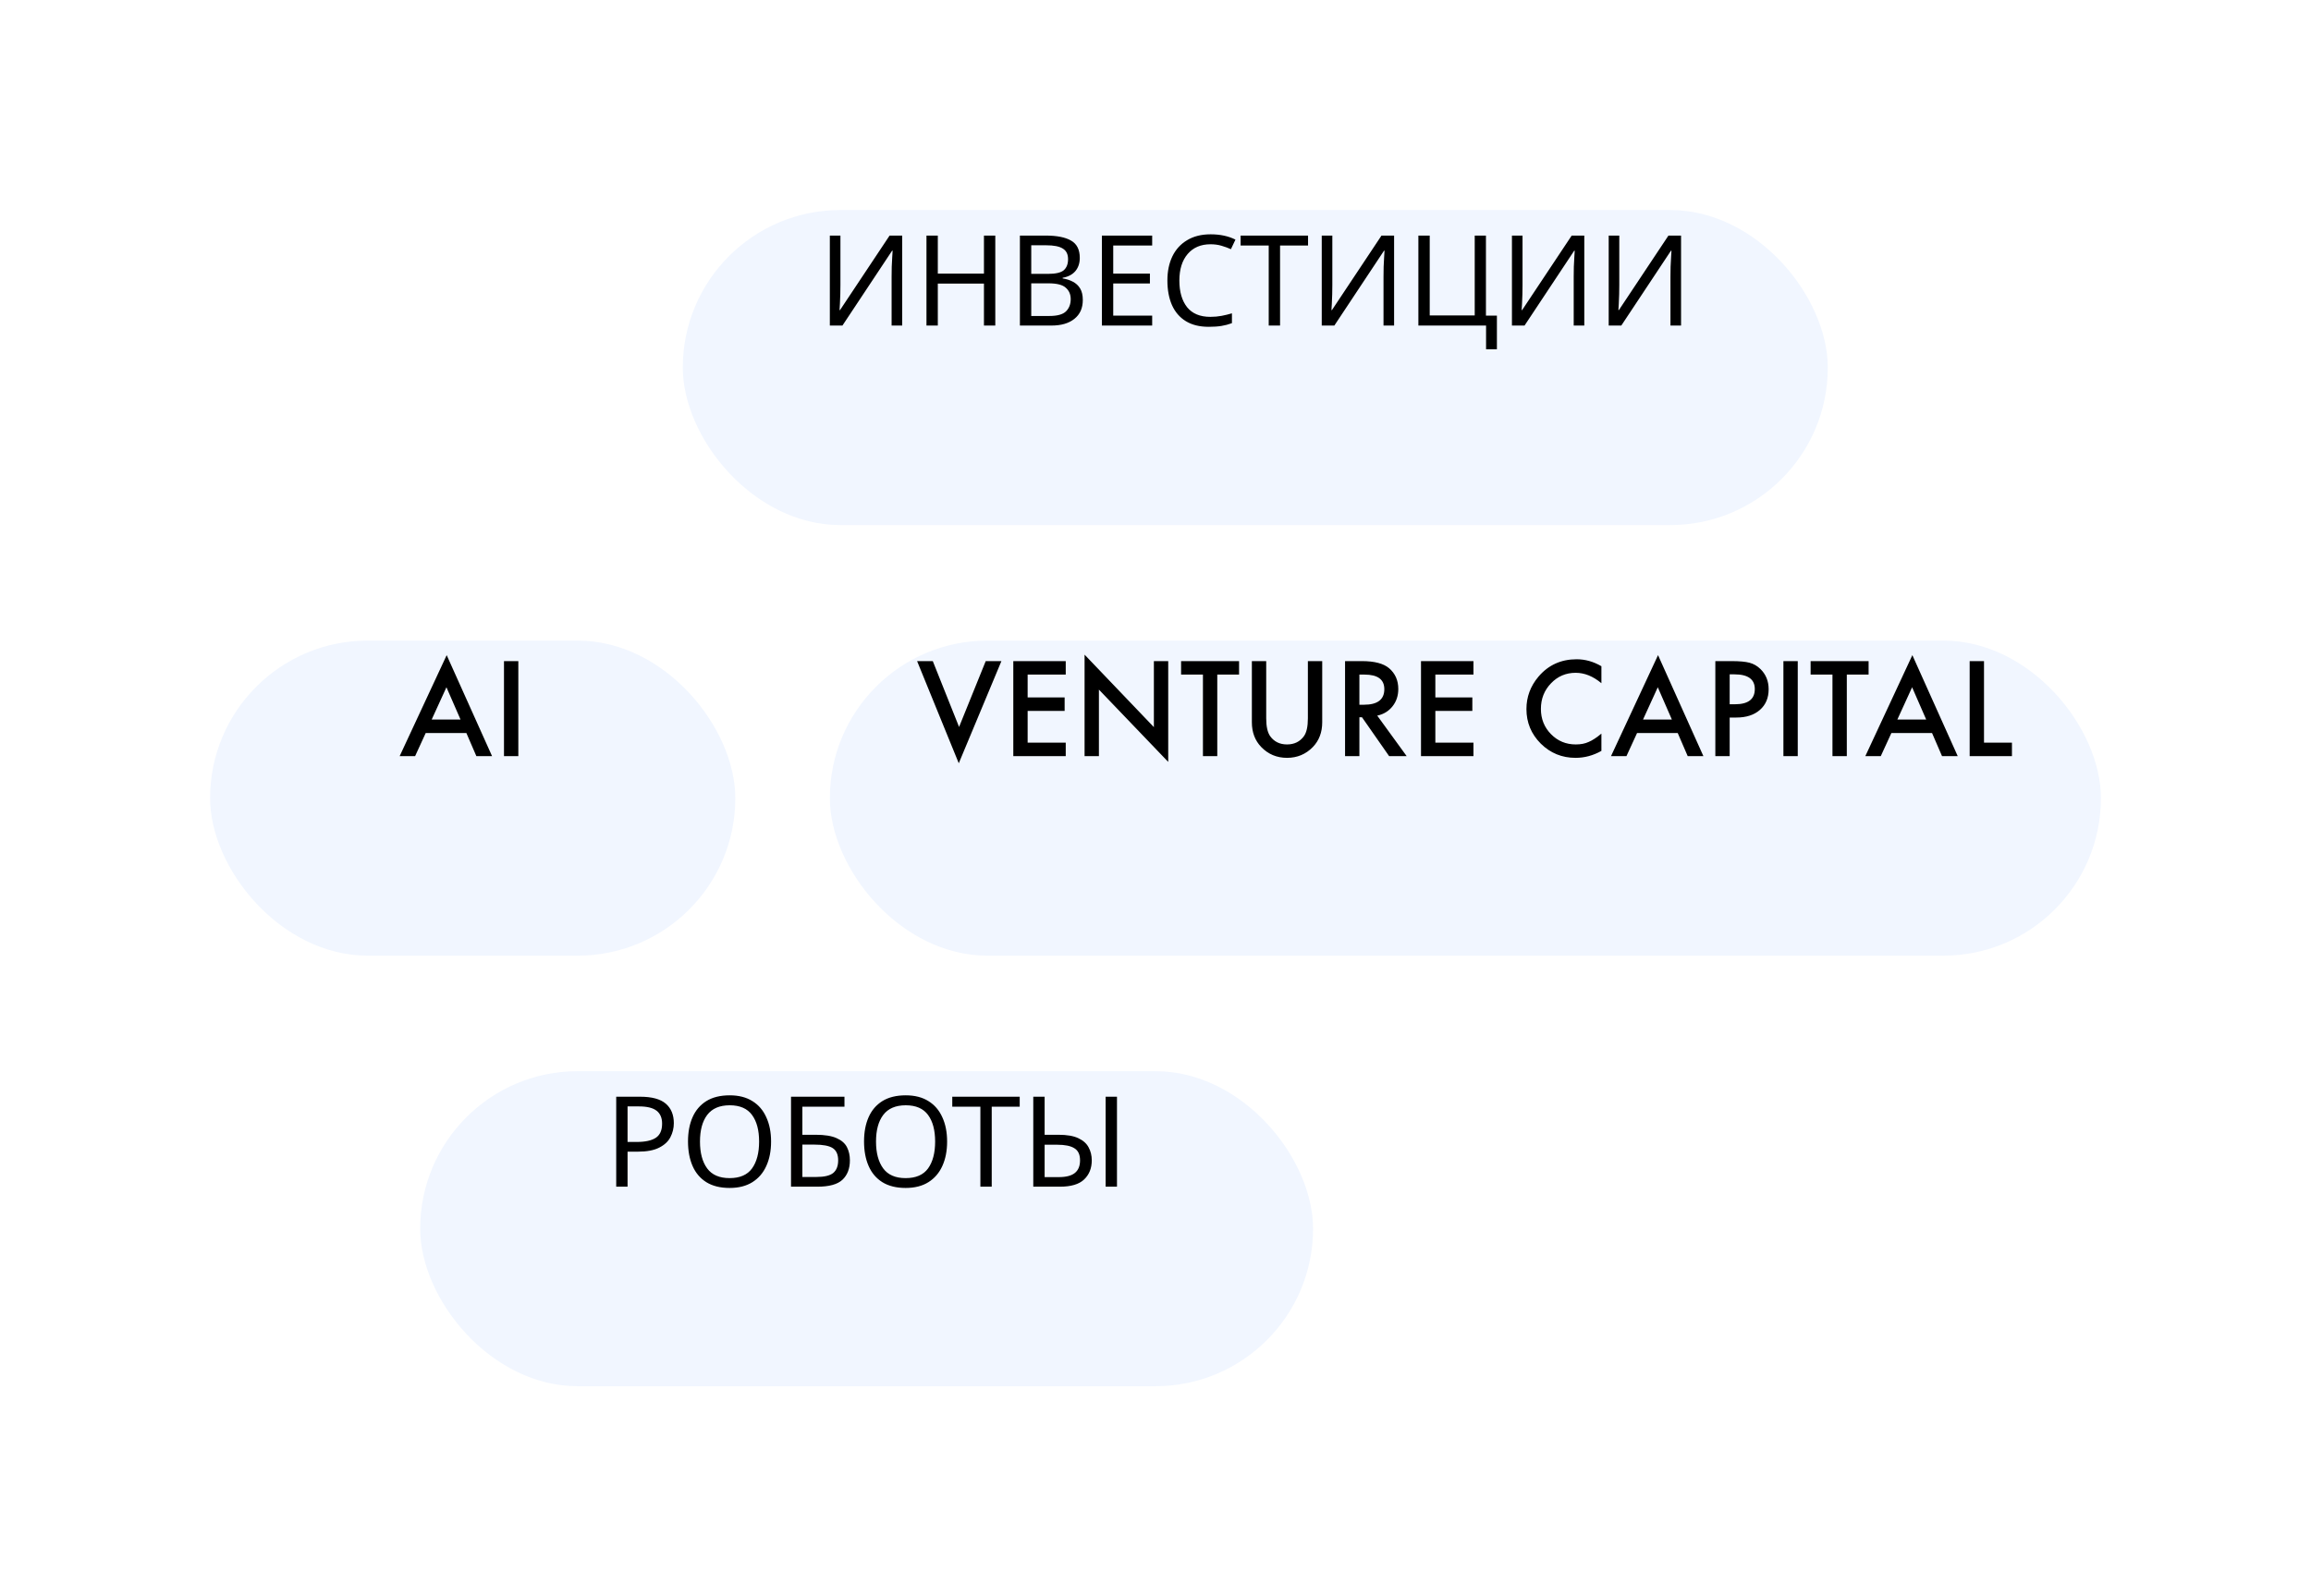 <?xml version="1.0" encoding="UTF-8"?> <svg xmlns="http://www.w3.org/2000/svg" width="220" height="152" viewBox="0 0 220 152" fill="none"> <g filter="url(#filter0_d)"> <rect x="65" y="10" width="109" height="30" rx="15" fill="#F1F6FF"></rect> </g> <path d="M78.998 22.432H80.006V27.136C80.006 27.4 80.002 27.696 79.994 28.024C79.986 28.352 79.974 28.652 79.958 28.924C79.95 29.196 79.938 29.396 79.922 29.524H79.97L84.686 22.432H85.886V31H84.878V26.344C84.878 26.048 84.882 25.732 84.89 25.396C84.906 25.06 84.922 24.752 84.938 24.472C84.954 24.192 84.966 23.992 84.974 23.872H84.926L80.198 31H78.998V22.432ZM94.749 31H93.669V27.004H89.277V31H88.197V22.432H89.277V26.056H93.669V22.432H94.749V31ZM99.54 22.432C100.612 22.432 101.42 22.592 101.964 22.912C102.516 23.224 102.792 23.772 102.792 24.556C102.792 25.06 102.652 25.48 102.372 25.816C102.092 26.144 101.688 26.356 101.16 26.452V26.512C101.52 26.568 101.844 26.672 102.132 26.824C102.428 26.976 102.66 27.192 102.828 27.472C102.996 27.752 103.08 28.116 103.08 28.564C103.08 29.34 102.812 29.94 102.276 30.364C101.748 30.788 101.024 31 100.104 31H97.092V22.432H99.54ZM99.756 26.08C100.492 26.08 100.996 25.964 101.268 25.732C101.54 25.492 101.676 25.14 101.676 24.676C101.676 24.204 101.508 23.868 101.172 23.668C100.844 23.46 100.316 23.356 99.588 23.356H98.172V26.08H99.756ZM98.172 26.98V30.088H99.9C100.66 30.088 101.188 29.94 101.484 29.644C101.78 29.348 101.928 28.96 101.928 28.48C101.928 28.032 101.772 27.672 101.46 27.4C101.156 27.12 100.608 26.98 99.816 26.98H98.172ZM109.684 31H104.896V22.432H109.684V23.38H105.976V26.056H109.468V26.992H105.976V30.052H109.684V31ZM115.236 23.26C114.316 23.26 113.592 23.568 113.064 24.184C112.536 24.8 112.272 25.644 112.272 26.716C112.272 27.78 112.516 28.624 113.004 29.248C113.5 29.864 114.24 30.172 115.224 30.172C115.6 30.172 115.956 30.14 116.292 30.076C116.628 30.012 116.956 29.932 117.276 29.836V30.772C116.956 30.892 116.624 30.98 116.28 31.036C115.944 31.092 115.54 31.12 115.068 31.12C114.196 31.12 113.468 30.94 112.884 30.58C112.3 30.22 111.86 29.708 111.564 29.044C111.276 28.38 111.132 27.6 111.132 26.704C111.132 25.84 111.288 25.08 111.6 24.424C111.92 23.76 112.388 23.244 113.004 22.876C113.62 22.5 114.368 22.312 115.248 22.312C116.152 22.312 116.94 22.48 117.612 22.816L117.18 23.728C116.916 23.608 116.62 23.5 116.292 23.404C115.972 23.308 115.62 23.26 115.236 23.26ZM121.858 31H120.778V23.38H118.102V22.432H124.522V23.38H121.858V31ZM125.826 22.432H126.834V27.136C126.834 27.4 126.83 27.696 126.822 28.024C126.814 28.352 126.802 28.652 126.786 28.924C126.778 29.196 126.766 29.396 126.75 29.524H126.798L131.514 22.432H132.714V31H131.706V26.344C131.706 26.048 131.71 25.732 131.718 25.396C131.734 25.06 131.75 24.752 131.766 24.472C131.782 24.192 131.794 23.992 131.802 23.872H131.754L127.026 31H125.826V22.432ZM142.501 30.052V33.256H141.469V31H135.025V22.432H136.105V30.04H140.389V22.432H141.457V30.052H142.501ZM143.932 22.432H144.94V27.136C144.94 27.4 144.936 27.696 144.928 28.024C144.92 28.352 144.908 28.652 144.892 28.924C144.884 29.196 144.872 29.396 144.856 29.524H144.904L149.62 22.432H150.82V31H149.812V26.344C149.812 26.048 149.816 25.732 149.824 25.396C149.84 25.06 149.856 24.752 149.872 24.472C149.888 24.192 149.9 23.992 149.908 23.872H149.86L145.132 31H143.932V22.432ZM153.143 22.432H154.151V27.136C154.151 27.4 154.147 27.696 154.139 28.024C154.131 28.352 154.119 28.652 154.103 28.924C154.095 29.196 154.083 29.396 154.067 29.524H154.115L158.831 22.432H160.031V31H159.023V26.344C159.023 26.048 159.027 25.732 159.035 25.396C159.051 25.06 159.067 24.752 159.083 24.472C159.099 24.192 159.111 23.992 159.119 23.872H159.071L154.343 31H153.143V22.432Z" fill="black"></path> <g filter="url(#filter1_d)"> <rect x="79" y="51" width="121" height="30" rx="15" fill="#F1F6FF"></rect> </g> <path d="M88.799 62.953L91.301 69.223L93.838 62.953H95.332L91.272 72.68L87.305 62.953H88.799ZM101.455 64.236H97.828V66.41H101.35V67.693H97.828V70.717H101.455V72H96.463V62.953H101.455V64.236ZM103.248 72V62.338L109.846 69.24V62.953H111.211V72.551L104.613 65.666V72H103.248ZM115.881 64.236V72H114.516V64.236H112.436V62.953H117.955V64.236H115.881ZM120.539 62.953V68.402C120.539 69.18 120.666 69.748 120.92 70.107C121.299 70.627 121.832 70.887 122.52 70.887C123.211 70.887 123.746 70.627 124.125 70.107C124.379 69.76 124.506 69.191 124.506 68.402V62.953H125.871V68.777C125.871 69.731 125.574 70.516 124.98 71.133C124.312 71.82 123.492 72.164 122.52 72.164C121.547 72.164 120.729 71.82 120.064 71.133C119.471 70.516 119.174 69.731 119.174 68.777V62.953H120.539ZM131.109 68.144L133.91 72H132.24L129.656 68.297H129.41V72H128.045V62.953H129.645C130.84 62.953 131.703 63.178 132.234 63.627C132.82 64.127 133.113 64.787 133.113 65.607C133.113 66.248 132.93 66.799 132.562 67.26C132.195 67.721 131.711 68.016 131.109 68.144ZM129.41 67.107H129.844C131.137 67.107 131.783 66.613 131.783 65.625C131.783 64.699 131.154 64.236 129.896 64.236H129.41V67.107ZM140.268 64.236H136.641V66.41H140.162V67.693H136.641V70.717H140.268V72H135.275V62.953H140.268V64.236ZM152.449 63.44V65.057C151.66 64.397 150.844 64.066 150 64.066C149.07 64.066 148.287 64.4 147.65 65.068C147.01 65.732 146.689 66.545 146.689 67.506C146.689 68.455 147.01 69.256 147.65 69.908C148.291 70.561 149.076 70.887 150.006 70.887C150.486 70.887 150.895 70.809 151.23 70.652C151.418 70.574 151.611 70.469 151.811 70.336C152.014 70.203 152.227 70.043 152.449 69.856V71.502C151.668 71.943 150.848 72.164 149.988 72.164C148.695 72.164 147.592 71.713 146.678 70.811C145.768 69.9 145.312 68.803 145.312 67.518C145.312 66.365 145.693 65.338 146.455 64.436C147.393 63.33 148.605 62.777 150.094 62.777C150.906 62.777 151.691 62.998 152.449 63.44ZM159.715 69.803H155.842L154.834 72H153.363L157.84 62.385L162.158 72H160.664L159.715 69.803ZM159.158 68.519L157.816 65.443L156.41 68.519H159.158ZM164.66 68.326V72H163.295V62.953H164.842C165.6 62.953 166.172 63.006 166.559 63.111C166.949 63.217 167.293 63.416 167.59 63.709C168.109 64.217 168.369 64.857 168.369 65.631C168.369 66.459 168.092 67.115 167.537 67.6C166.982 68.084 166.234 68.326 165.293 68.326H164.66ZM164.66 67.061H165.17C166.424 67.061 167.051 66.578 167.051 65.613C167.051 64.68 166.404 64.213 165.111 64.213H164.66V67.061ZM171.141 62.953V72H169.775V62.953H171.141ZM175.811 64.236V72H174.445V64.236H172.365V62.953H177.885V64.236H175.811ZM183.926 69.803H180.053L179.045 72H177.574L182.051 62.385L186.369 72H184.875L183.926 69.803ZM183.369 68.519L182.027 65.443L180.621 68.519H183.369ZM188.871 62.953V70.717H191.531V72H187.506V62.953H188.871Z" fill="black"></path> <g filter="url(#filter2_d)"> <rect x="40" y="92" width="85" height="30" rx="15" fill="#F1F6FF"></rect> </g> <path d="M60.93 104.432C62.05 104.432 62.866 104.652 63.378 105.092C63.89 105.532 64.146 106.152 64.146 106.952C64.146 107.424 64.038 107.868 63.822 108.284C63.614 108.692 63.258 109.024 62.754 109.28C62.258 109.536 61.582 109.664 60.726 109.664H59.742V113H58.662V104.432H60.93ZM60.834 105.356H59.742V108.74H60.606C61.422 108.74 62.03 108.608 62.43 108.344C62.83 108.08 63.03 107.632 63.03 107C63.03 106.448 62.854 106.036 62.502 105.764C62.15 105.492 61.594 105.356 60.834 105.356ZM73.404 108.704C73.404 109.592 73.252 110.368 72.948 111.032C72.652 111.688 72.212 112.2 71.628 112.568C71.044 112.936 70.32 113.12 69.456 113.12C68.568 113.12 67.828 112.936 67.236 112.568C66.652 112.2 66.216 111.684 65.928 111.02C65.64 110.356 65.496 109.58 65.496 108.692C65.496 107.812 65.64 107.044 65.928 106.388C66.216 105.732 66.652 105.22 67.236 104.852C67.828 104.484 68.572 104.3 69.468 104.3C70.324 104.3 71.044 104.484 71.628 104.852C72.212 105.212 72.652 105.724 72.948 106.388C73.252 107.044 73.404 107.816 73.404 108.704ZM66.636 108.704C66.636 109.784 66.864 110.636 67.32 111.26C67.776 111.876 68.488 112.184 69.456 112.184C70.432 112.184 71.144 111.876 71.592 111.26C72.04 110.636 72.264 109.784 72.264 108.704C72.264 107.624 72.04 106.78 71.592 106.172C71.144 105.556 70.436 105.248 69.468 105.248C68.5 105.248 67.784 105.556 67.32 106.172C66.864 106.78 66.636 107.624 66.636 108.704ZM75.303 113V104.432H80.391V105.38H76.383V108.056H77.655C78.511 108.056 79.175 108.164 79.647 108.38C80.119 108.588 80.447 108.876 80.631 109.244C80.815 109.604 80.907 110.02 80.907 110.492C80.907 111.276 80.671 111.892 80.199 112.34C79.727 112.78 78.931 113 77.811 113H75.303ZM77.703 112.076C78.471 112.076 79.011 111.948 79.323 111.692C79.635 111.428 79.791 111.028 79.791 110.492C79.791 109.94 79.619 109.552 79.275 109.328C78.931 109.104 78.347 108.992 77.523 108.992H76.383V112.076H77.703ZM90.162 108.704C90.162 109.592 90.01 110.368 89.706 111.032C89.409 111.688 88.969 112.2 88.385 112.568C87.802 112.936 87.078 113.12 86.213 113.12C85.326 113.12 84.585 112.936 83.993 112.568C83.409 112.2 82.974 111.684 82.686 111.02C82.397 110.356 82.254 109.58 82.254 108.692C82.254 107.812 82.397 107.044 82.686 106.388C82.974 105.732 83.409 105.22 83.993 104.852C84.585 104.484 85.329 104.3 86.225 104.3C87.082 104.3 87.802 104.484 88.385 104.852C88.969 105.212 89.409 105.724 89.706 106.388C90.01 107.044 90.162 107.816 90.162 108.704ZM83.394 108.704C83.394 109.784 83.621 110.636 84.078 111.26C84.534 111.876 85.246 112.184 86.213 112.184C87.189 112.184 87.901 111.876 88.35 111.26C88.797 110.636 89.022 109.784 89.022 108.704C89.022 107.624 88.797 106.78 88.35 106.172C87.901 105.556 87.194 105.248 86.225 105.248C85.257 105.248 84.541 105.556 84.078 106.172C83.621 106.78 83.394 107.624 83.394 108.704ZM94.409 113H93.329V105.38H90.653V104.432H97.073V105.38H94.409V113ZM98.365 113V104.432H99.445V108.056H100.765C101.565 108.056 102.193 108.164 102.649 108.38C103.113 108.596 103.441 108.888 103.633 109.256C103.833 109.624 103.933 110.036 103.933 110.492C103.933 111.244 103.689 111.852 103.201 112.316C102.721 112.772 101.953 113 100.897 113H98.365ZM105.253 113V104.432H106.333V113H105.253ZM100.801 112.088C101.489 112.088 101.997 111.956 102.325 111.692C102.653 111.428 102.817 111.028 102.817 110.492C102.817 109.94 102.637 109.556 102.277 109.34C101.925 109.116 101.381 109.004 100.645 109.004H99.445V112.088H100.801Z" fill="black"></path> <g filter="url(#filter3_d)"> <rect x="20" y="51" width="50" height="30" rx="15" fill="#F1F6FF"></rect> </g> <path d="M44.398 69.803H40.525L39.518 72H38.047L42.523 62.385L46.842 72H45.348L44.398 69.803ZM43.842 68.519L42.5 65.443L41.094 68.519H43.842ZM49.344 62.953V72H47.978V62.953H49.344Z" fill="black"></path> <defs> <filter id="filter0_d" x="45" y="0" width="149" height="70" filterUnits="userSpaceOnUse" color-interpolation-filters="sRGB"> <feFlood flood-opacity="0" result="BackgroundImageFix"></feFlood> <feColorMatrix in="SourceAlpha" type="matrix" values="0 0 0 0 0 0 0 0 0 0 0 0 0 0 0 0 0 0 127 0" result="hardAlpha"></feColorMatrix> <feOffset dy="10"></feOffset> <feGaussianBlur stdDeviation="10"></feGaussianBlur> <feColorMatrix type="matrix" values="0 0 0 0 0 0 0 0 0 0 0 0 0 0 0 0 0 0 0.1 0"></feColorMatrix> <feBlend mode="normal" in2="BackgroundImageFix" result="effect1_dropShadow"></feBlend> <feBlend mode="normal" in="SourceGraphic" in2="effect1_dropShadow" result="shape"></feBlend> </filter> <filter id="filter1_d" x="59" y="41" width="161" height="70" filterUnits="userSpaceOnUse" color-interpolation-filters="sRGB"> <feFlood flood-opacity="0" result="BackgroundImageFix"></feFlood> <feColorMatrix in="SourceAlpha" type="matrix" values="0 0 0 0 0 0 0 0 0 0 0 0 0 0 0 0 0 0 127 0" result="hardAlpha"></feColorMatrix> <feOffset dy="10"></feOffset> <feGaussianBlur stdDeviation="10"></feGaussianBlur> <feColorMatrix type="matrix" values="0 0 0 0 0 0 0 0 0 0 0 0 0 0 0 0 0 0 0.1 0"></feColorMatrix> <feBlend mode="normal" in2="BackgroundImageFix" result="effect1_dropShadow"></feBlend> <feBlend mode="normal" in="SourceGraphic" in2="effect1_dropShadow" result="shape"></feBlend> </filter> <filter id="filter2_d" x="20" y="82" width="125" height="70" filterUnits="userSpaceOnUse" color-interpolation-filters="sRGB"> <feFlood flood-opacity="0" result="BackgroundImageFix"></feFlood> <feColorMatrix in="SourceAlpha" type="matrix" values="0 0 0 0 0 0 0 0 0 0 0 0 0 0 0 0 0 0 127 0" result="hardAlpha"></feColorMatrix> <feOffset dy="10"></feOffset> <feGaussianBlur stdDeviation="10"></feGaussianBlur> <feColorMatrix type="matrix" values="0 0 0 0 0 0 0 0 0 0 0 0 0 0 0 0 0 0 0.1 0"></feColorMatrix> <feBlend mode="normal" in2="BackgroundImageFix" result="effect1_dropShadow"></feBlend> <feBlend mode="normal" in="SourceGraphic" in2="effect1_dropShadow" result="shape"></feBlend> </filter> <filter id="filter3_d" x="0" y="41" width="90" height="70" filterUnits="userSpaceOnUse" color-interpolation-filters="sRGB"> <feFlood flood-opacity="0" result="BackgroundImageFix"></feFlood> <feColorMatrix in="SourceAlpha" type="matrix" values="0 0 0 0 0 0 0 0 0 0 0 0 0 0 0 0 0 0 127 0" result="hardAlpha"></feColorMatrix> <feOffset dy="10"></feOffset> <feGaussianBlur stdDeviation="10"></feGaussianBlur> <feColorMatrix type="matrix" values="0 0 0 0 0 0 0 0 0 0 0 0 0 0 0 0 0 0 0.1 0"></feColorMatrix> <feBlend mode="normal" in2="BackgroundImageFix" result="effect1_dropShadow"></feBlend> <feBlend mode="normal" in="SourceGraphic" in2="effect1_dropShadow" result="shape"></feBlend> </filter> </defs> </svg> 